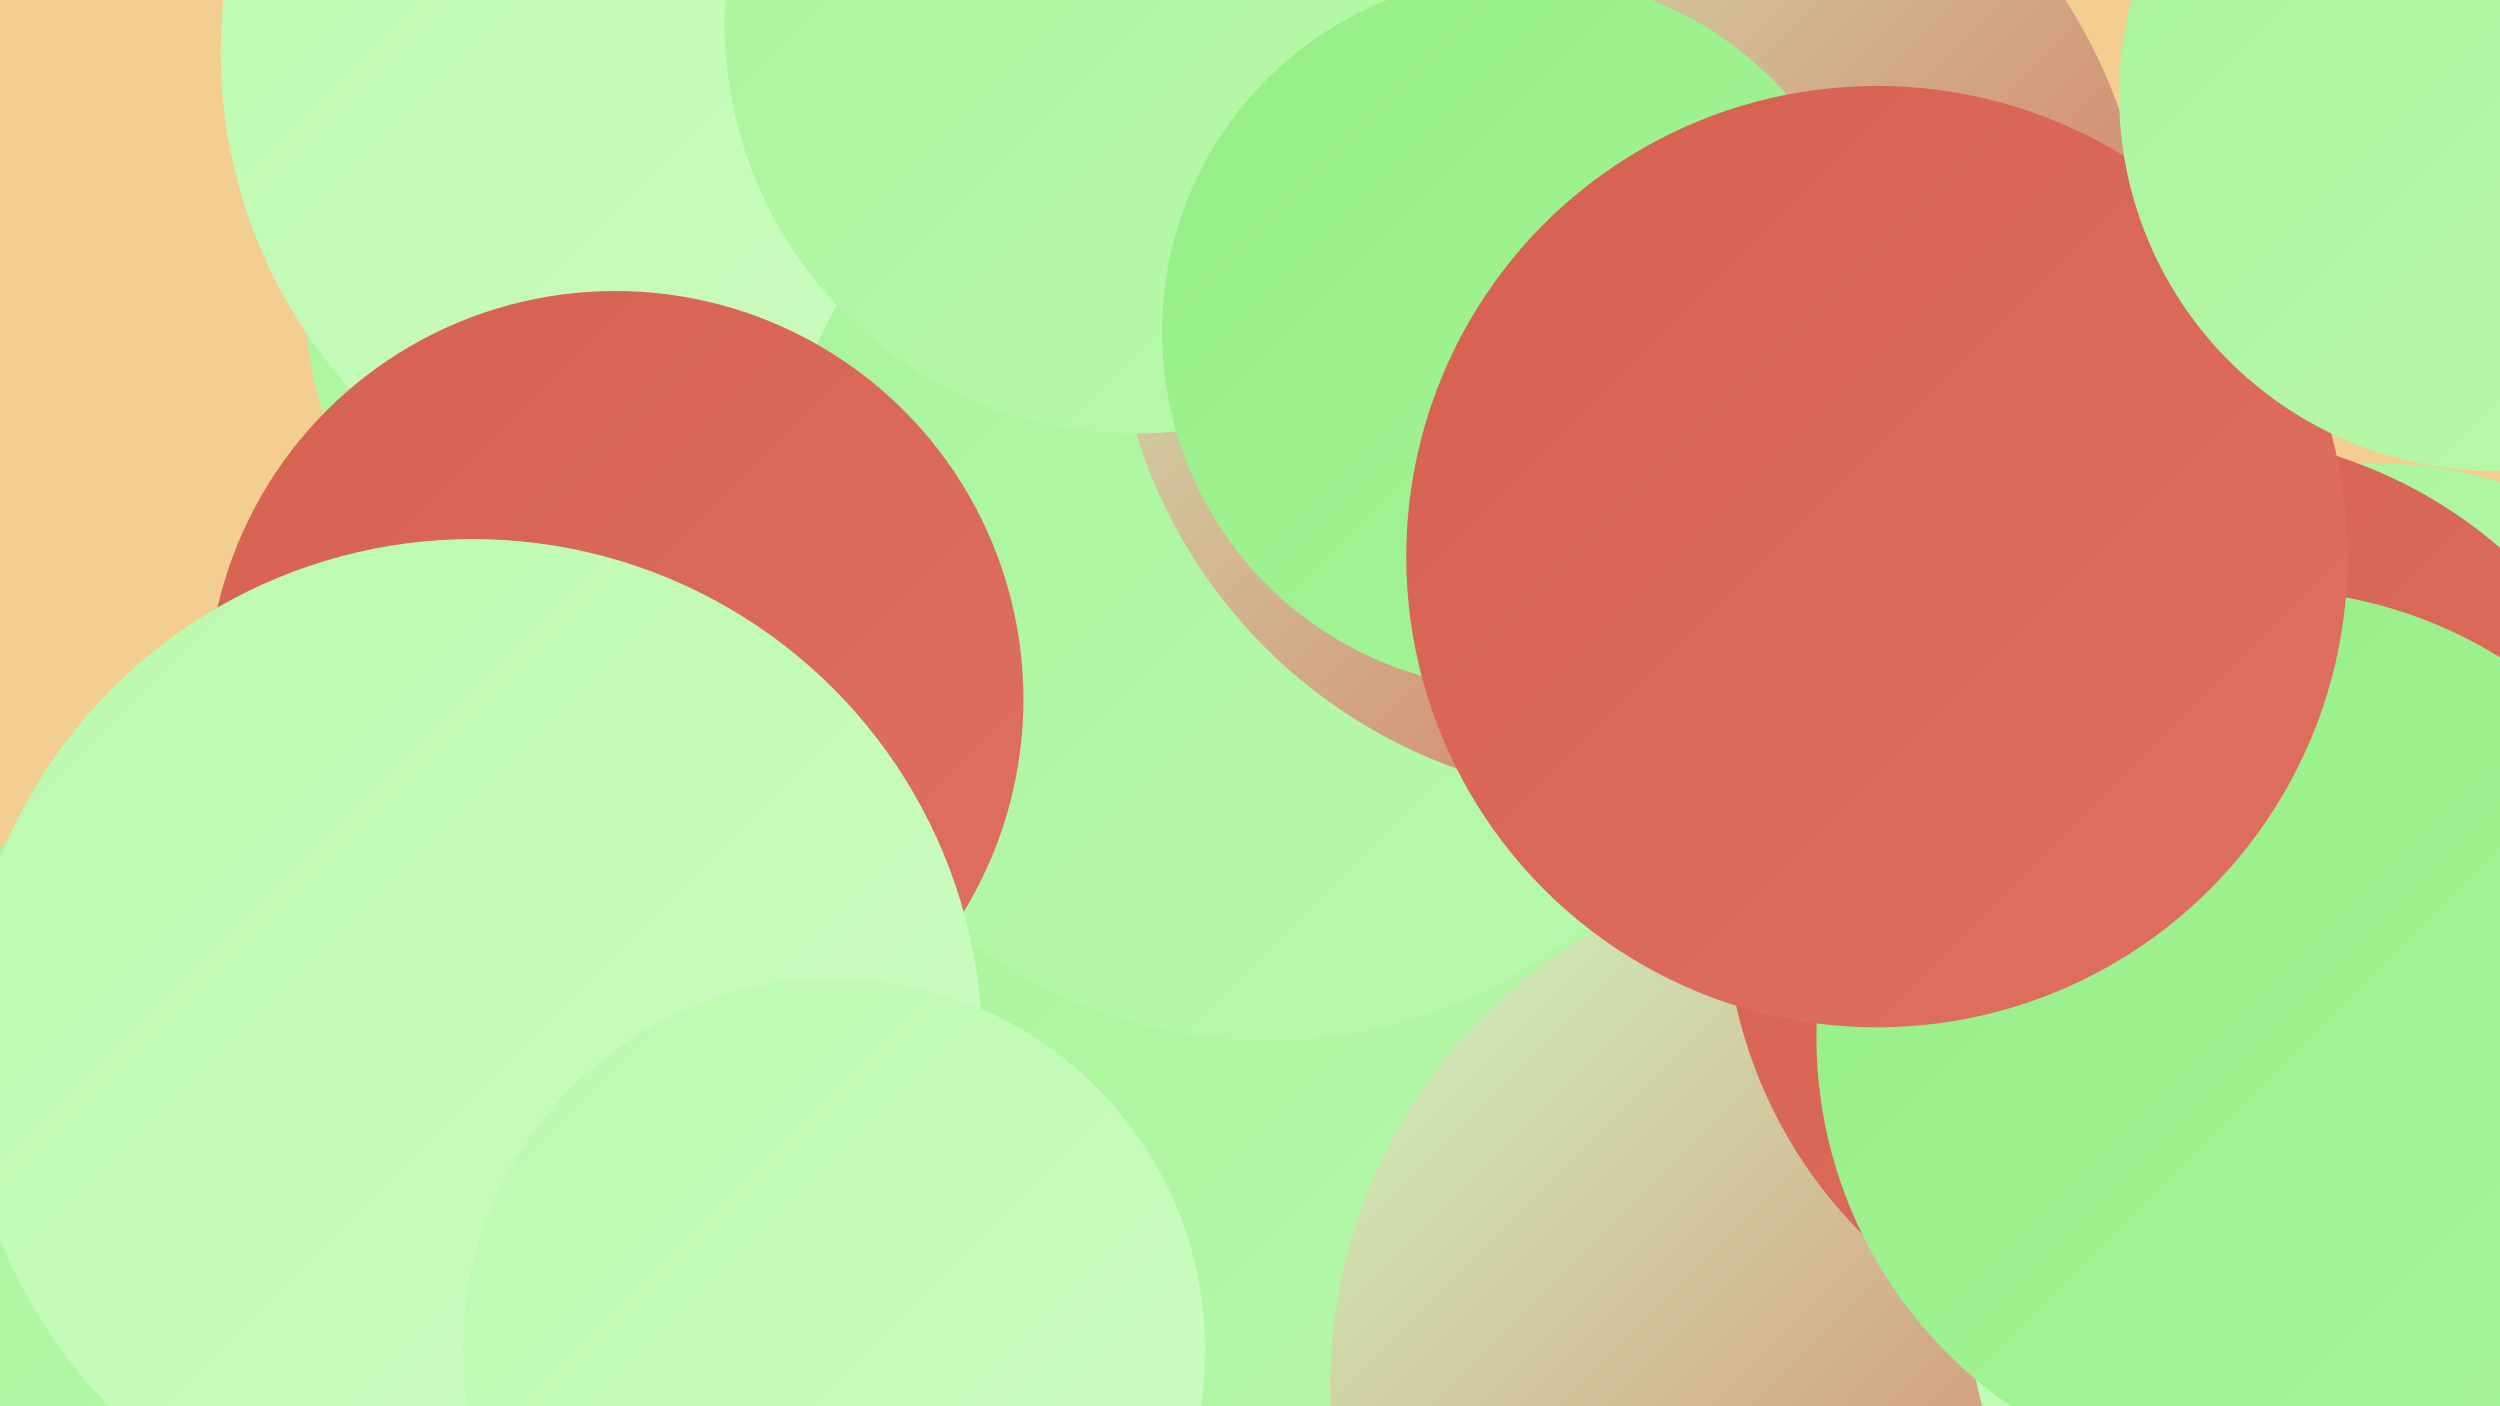 <?xml version="1.0" encoding="UTF-8"?><svg width="1280" height="720" xmlns="http://www.w3.org/2000/svg"><defs><linearGradient id="grad0" x1="0%" y1="0%" x2="100%" y2="100%"><stop offset="0%" style="stop-color:#d56052;stop-opacity:1" /><stop offset="100%" style="stop-color:#df7162;stop-opacity:1" /></linearGradient><linearGradient id="grad1" x1="0%" y1="0%" x2="100%" y2="100%"><stop offset="0%" style="stop-color:#df7162;stop-opacity:1" /><stop offset="100%" style="stop-color:#e78273;stop-opacity:1" /></linearGradient><linearGradient id="grad2" x1="0%" y1="0%" x2="100%" y2="100%"><stop offset="0%" style="stop-color:#e78273;stop-opacity:1" /><stop offset="100%" style="stop-color:#95ee86;stop-opacity:1" /></linearGradient><linearGradient id="grad3" x1="0%" y1="0%" x2="100%" y2="100%"><stop offset="0%" style="stop-color:#95ee86;stop-opacity:1" /><stop offset="100%" style="stop-color:#a8f49a;stop-opacity:1" /></linearGradient><linearGradient id="grad4" x1="0%" y1="0%" x2="100%" y2="100%"><stop offset="0%" style="stop-color:#a8f49a;stop-opacity:1" /><stop offset="100%" style="stop-color:#bbf9af;stop-opacity:1" /></linearGradient><linearGradient id="grad5" x1="0%" y1="0%" x2="100%" y2="100%"><stop offset="0%" style="stop-color:#bbf9af;stop-opacity:1" /><stop offset="100%" style="stop-color:#cffcc5;stop-opacity:1" /></linearGradient><linearGradient id="grad6" x1="0%" y1="0%" x2="100%" y2="100%"><stop offset="0%" style="stop-color:#cffcc5;stop-opacity:1" /><stop offset="100%" style="stop-color:#d56052;stop-opacity:1" /></linearGradient></defs><rect width="1280" height="720" fill="#f2ce90" /><circle cx="674" cy="542" r="261" fill="url(#grad0)" /><circle cx="708" cy="573" r="282" fill="url(#grad4)" /><circle cx="357" cy="151" r="201" fill="url(#grad4)" /><circle cx="370" cy="27" r="257" fill="url(#grad5)" /><circle cx="950" cy="710" r="269" fill="url(#grad6)" /><circle cx="137" cy="626" r="236" fill="url(#grad4)" /><circle cx="649" cy="280" r="253" fill="url(#grad4)" /><circle cx="315" cy="358" r="209" fill="url(#grad0)" /><circle cx="1222" cy="662" r="215" fill="url(#grad5)" /><circle cx="1214" cy="464" r="227" fill="url(#grad4)" /><circle cx="306" cy="625" r="203" fill="url(#grad4)" /><circle cx="835" cy="144" r="265" fill="url(#grad6)" /><circle cx="1123" cy="462" r="240" fill="url(#grad0)" /><circle cx="581" cy="12" r="210" fill="url(#grad4)" /><circle cx="242" cy="537" r="261" fill="url(#grad5)" /><circle cx="427" cy="691" r="190" fill="url(#grad5)" /><circle cx="1159" cy="531" r="229" fill="url(#grad3)" /><circle cx="778" cy="170" r="183" fill="url(#grad3)" /><circle cx="961" cy="285" r="241" fill="url(#grad0)" /><circle cx="1277" cy="49" r="192" fill="url(#grad4)" /></svg>